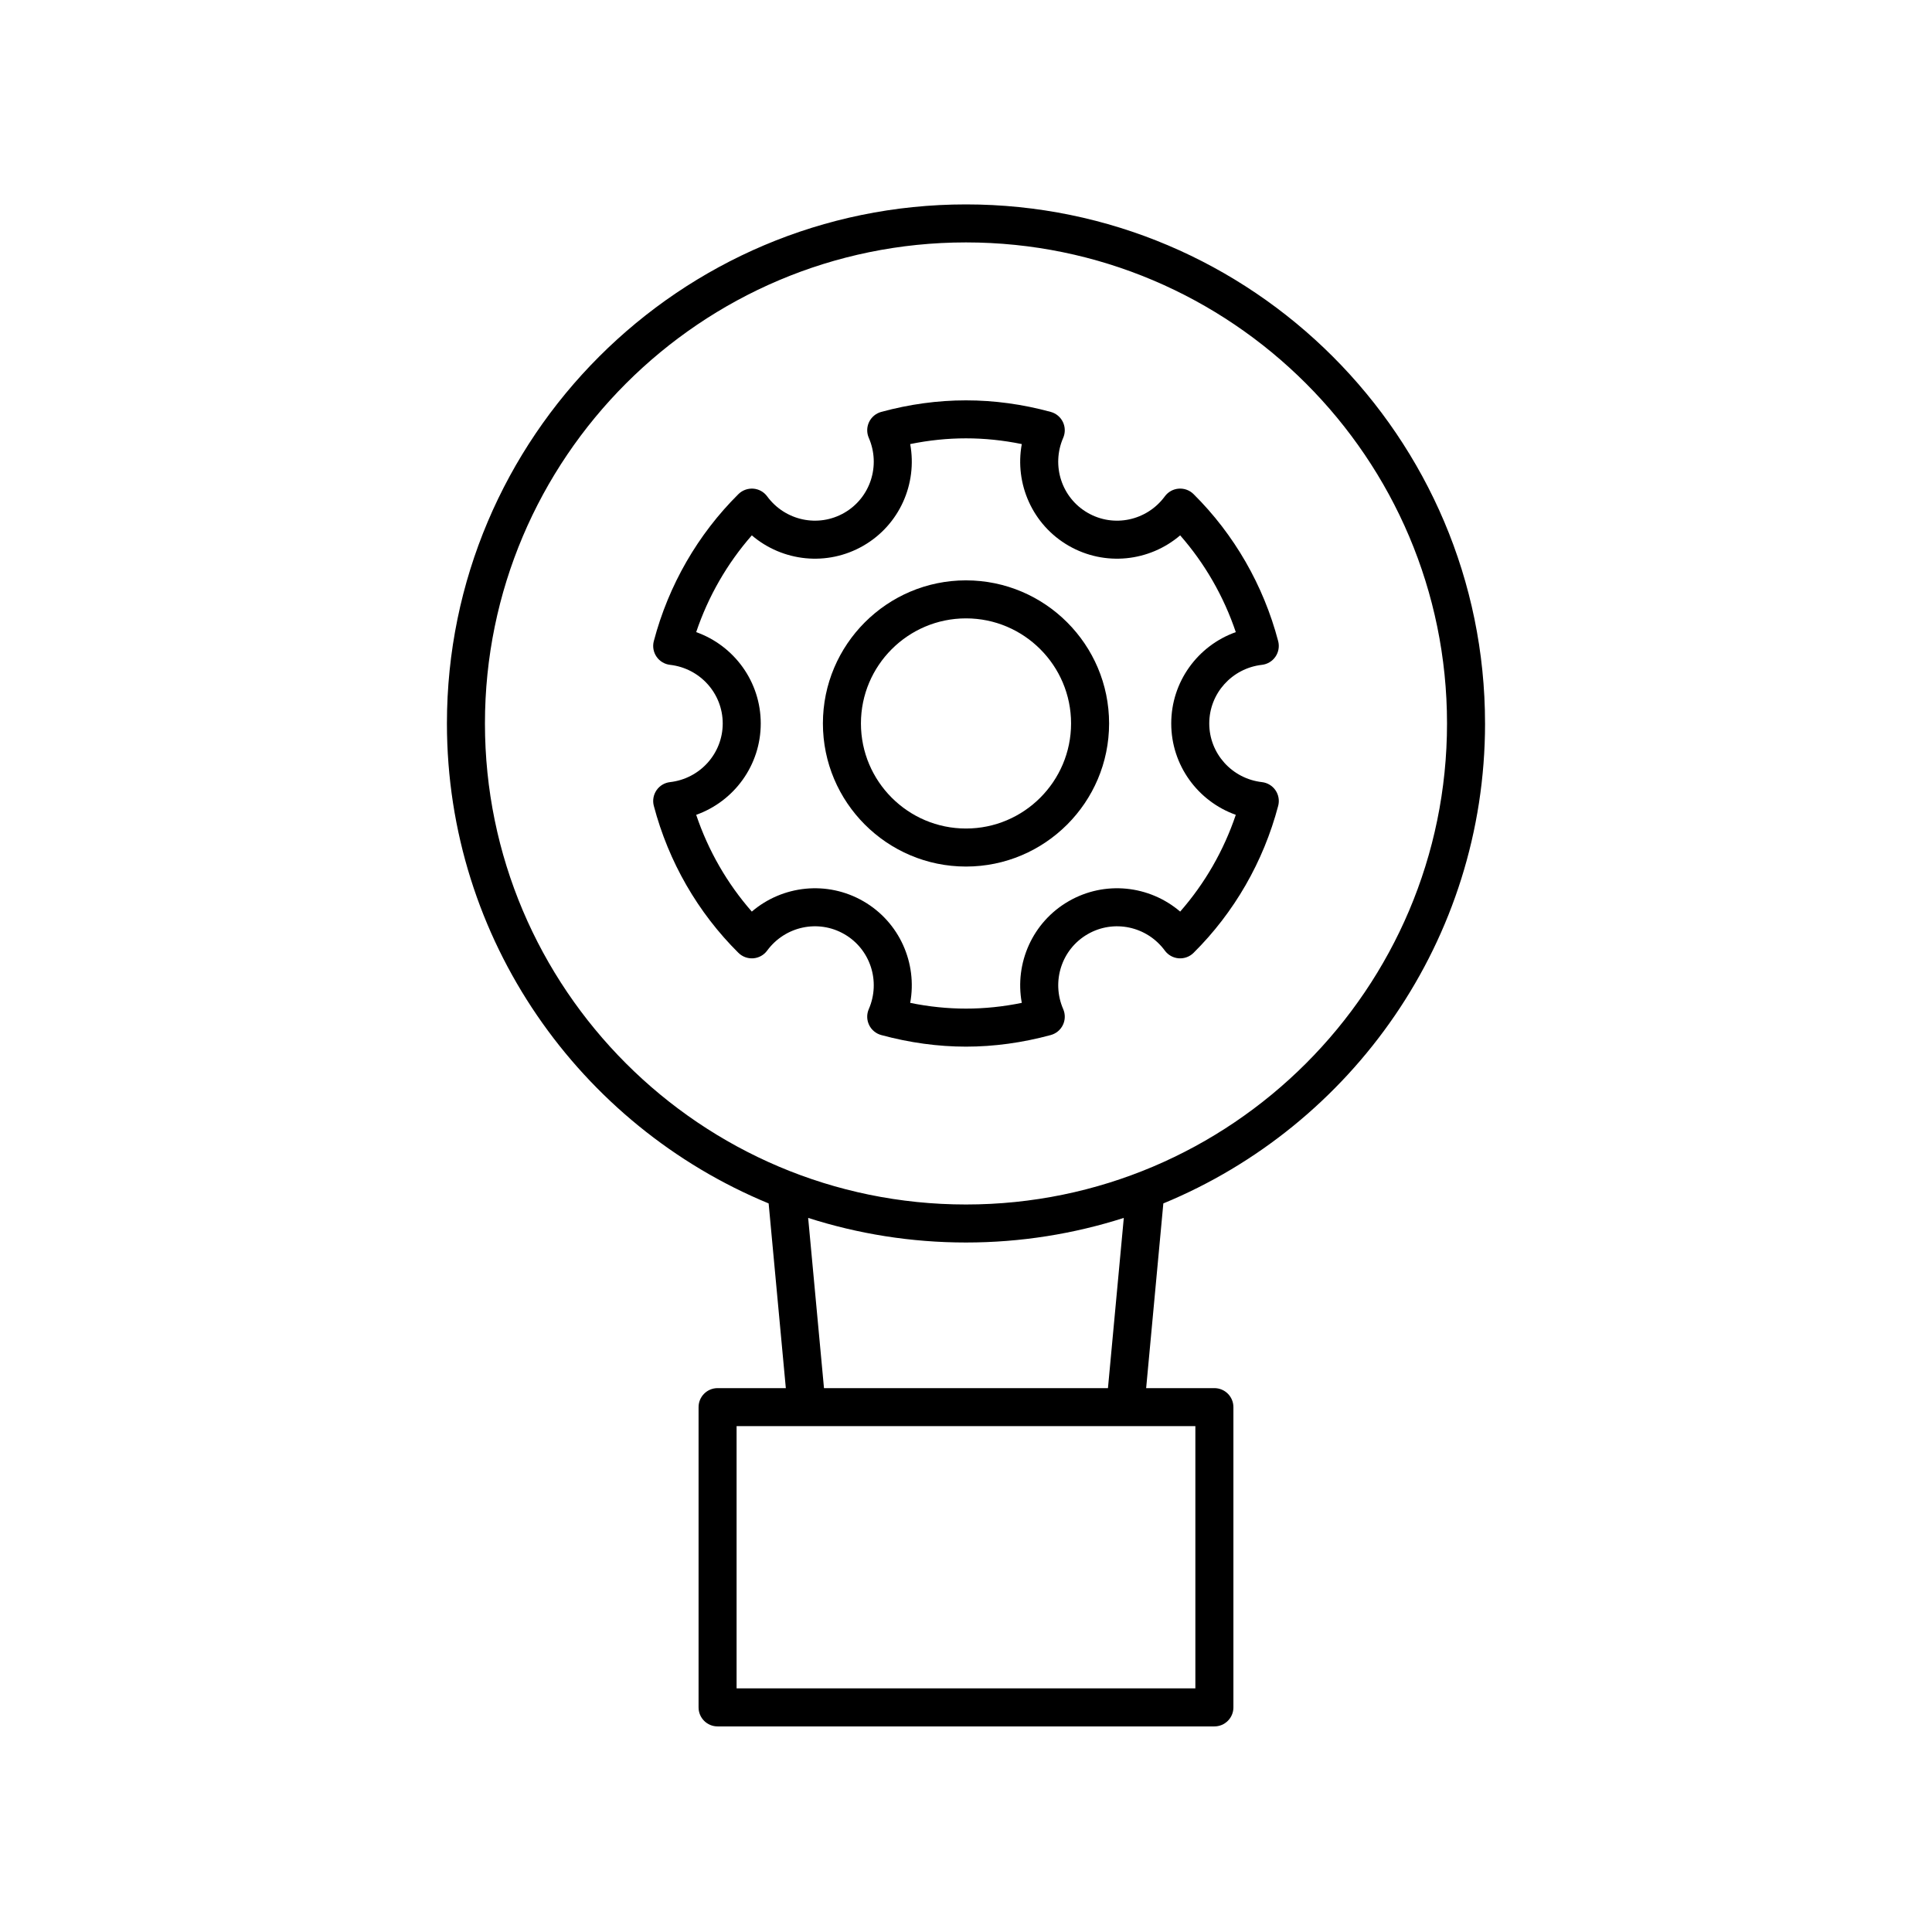 <?xml version="1.0" encoding="UTF-8"?>
<!-- Uploaded to: SVG Repo, www.svgrepo.com, Generator: SVG Repo Mixer Tools -->
<svg fill="#000000" width="800px" height="800px" version="1.1" viewBox="144 144 512 512" xmlns="http://www.w3.org/2000/svg">
 <g>
  <path d="m537.55 335.72c0-75.848-61.707-137.55-137.55-137.55-75.852 0-137.56 61.707-137.56 137.55 0 57.344 35.277 106.58 85.258 127.2l4.555 48.949h-18.086c-2.781 0-5.039 2.254-5.039 5.039v79.57c0 2.785 2.254 5.039 5.039 5.039h131.66c2.781 0 5.039-2.254 5.039-5.039v-79.57c0-2.785-2.254-5.039-5.039-5.039h-18.086l4.555-48.949c49.98-20.625 85.258-69.859 85.258-127.2zm-76.766 255.72h-121.58v-69.496h121.58zm-23.164-79.57h-75.254l-4.195-45.113c13.195 4.223 27.242 6.519 41.824 6.519 14.578 0 28.625-2.301 41.824-6.519zm-37.625-48.668c-70.293 0-127.48-57.191-127.48-127.48 0-70.293 57.188-127.48 127.48-127.48s127.48 57.184 127.48 127.48c0 70.293-57.191 127.48-127.48 127.48z"/>
  <path d="m400 297.8c-20.91 0-37.922 17.008-37.922 37.918s17.012 37.926 37.922 37.926 37.922-17.012 37.922-37.922c-0.004-20.914-17.012-37.922-37.922-37.922zm0 65.766c-15.352 0-27.844-12.492-27.844-27.848 0-15.352 12.492-27.844 27.844-27.844s27.844 12.492 27.844 27.844c0 15.355-12.492 27.848-27.844 27.848z"/>
  <path d="m478.43 351.27c-7.961-0.914-13.965-7.598-13.965-15.543 0-7.949 6.004-14.629 13.961-15.539 1.453-0.164 2.762-0.953 3.586-2.16 0.828-1.207 1.086-2.711 0.715-4.129-3.898-14.801-11.652-28.27-22.426-38.957-1.039-1.031-2.469-1.555-3.938-1.445-1.461 0.113-2.801 0.855-3.668 2.035-4.762 6.481-13.562 8.355-20.465 4.359-6.887-3.969-9.668-12.512-6.473-19.863 0.582-1.34 0.555-2.867-0.078-4.188-0.633-1.32-1.809-2.297-3.219-2.68-15-4.082-29.922-4.082-44.926 0-1.41 0.383-2.59 1.363-3.219 2.68-0.633 1.32-0.66 2.848-0.078 4.188 3.195 7.352 0.414 15.891-6.473 19.863-6.914 3.996-15.707 2.117-20.465-4.359-0.867-1.18-2.207-1.922-3.668-2.035-1.445-0.102-2.898 0.414-3.938 1.445-10.773 10.688-18.527 24.156-22.426 38.957-0.375 1.418-0.113 2.922 0.715 4.129 0.824 1.207 2.133 1.996 3.586 2.16 7.957 0.91 13.961 7.586 13.961 15.539 0 7.945-6.004 14.629-13.965 15.543-1.453 0.164-2.762 0.953-3.586 2.16s-1.086 2.715-0.711 4.129c3.898 14.801 11.652 28.27 22.426 38.957 1.039 1.031 2.488 1.555 3.938 1.445 1.461-0.113 2.801-0.855 3.668-2.035 4.758-6.477 13.555-8.355 20.465-4.359 6.887 3.969 9.668 12.512 6.473 19.863-0.582 1.34-0.555 2.867 0.078 4.188 0.633 1.324 1.812 2.297 3.223 2.68 7.516 2.039 15.074 3.074 22.461 3.074s14.941-1.031 22.461-3.074c1.41-0.383 2.59-1.359 3.223-2.68 0.633-1.32 0.66-2.848 0.078-4.188-3.195-7.352-0.414-15.891 6.477-19.863 6.906-3.988 15.703-2.121 20.461 4.359 0.867 1.18 2.207 1.922 3.668 2.035 1.473 0.109 2.898-0.414 3.938-1.445 10.773-10.688 18.527-24.156 22.426-38.957 0.375-1.41 0.113-2.922-0.711-4.129-0.828-1.207-2.137-1.996-3.59-2.16zm-21.672 34.312c-8.141-6.961-19.957-8.289-29.559-2.746-9.586 5.531-14.348 16.414-12.414 26.934-9.953 2.027-19.621 2.027-29.574 0 1.934-10.52-2.828-21.402-12.41-26.934-9.605-5.539-21.426-4.215-29.562 2.746-6.535-7.453-11.551-16.176-14.742-25.645 10.07-3.59 17.109-13.156 17.109-24.211 0-11.059-7.039-20.621-17.109-24.207 3.191-9.465 8.207-18.188 14.742-25.645 8.145 6.961 19.961 8.285 29.562 2.746 9.582-5.531 14.344-16.414 12.41-26.934 9.93-2.027 19.645-2.027 29.574 0-1.934 10.52 2.828 21.402 12.41 26.934 9.605 5.539 21.422 4.215 29.562-2.746 6.535 7.453 11.551 16.176 14.742 25.645-10.07 3.586-17.109 13.145-17.109 24.207 0 11.055 7.039 20.621 17.109 24.211-3.191 9.469-8.207 18.191-14.742 25.645z"/>
 </g>
</svg>